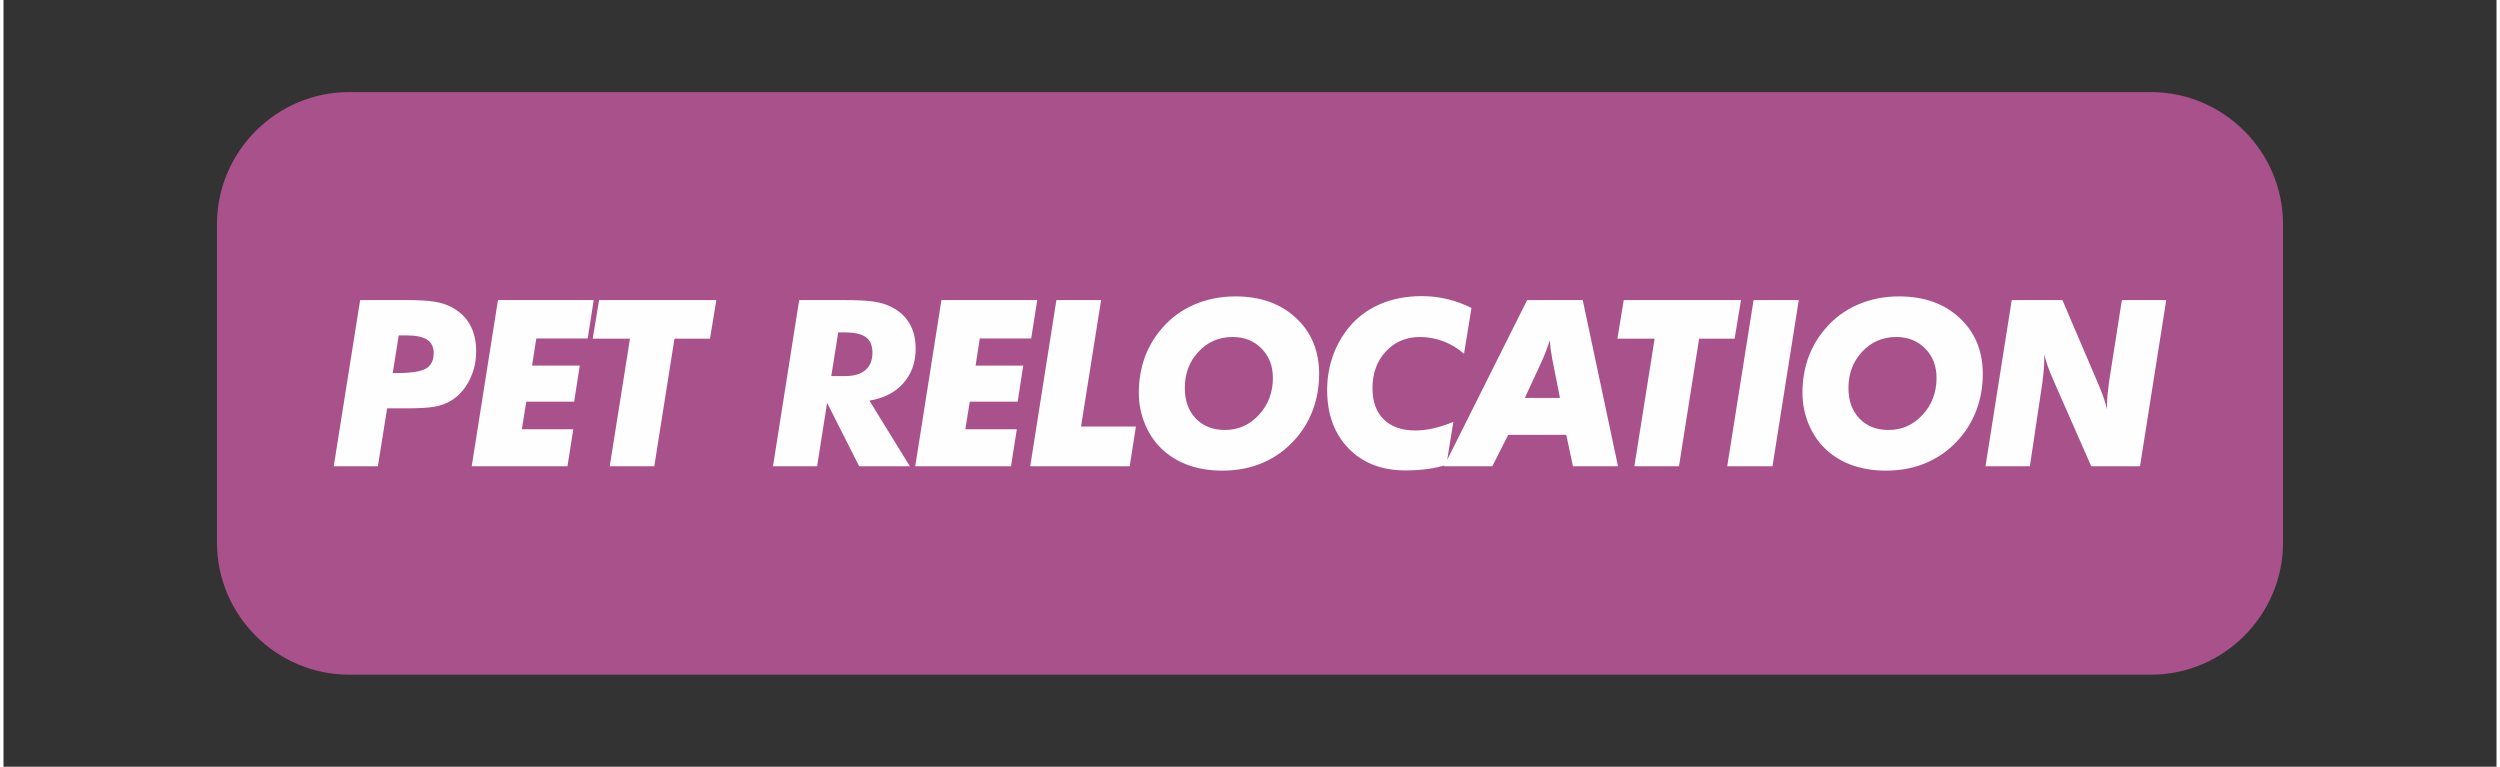 <?xml version="1.0" encoding="UTF-8"?>
<!DOCTYPE svg PUBLIC "-//W3C//DTD SVG 1.1//EN" "http://www.w3.org/Graphics/SVG/1.1/DTD/svg11.dtd">
<!-- Creator: CorelDRAW -->
<svg xmlns="http://www.w3.org/2000/svg" xml:space="preserve" width="701px" height="215px" version="1.1" style="shape-rendering:geometricPrecision; text-rendering:geometricPrecision; image-rendering:optimizeQuality; fill-rule:evenodd; clip-rule:evenodd"
viewBox="0 0 454.28 139.72"
 xmlns:xlink="http://www.w3.org/1999/xlink"
 xmlns:xodm="http://www.corel.com/coreldraw/odm/2003">
 <rect x="0" y="0" width="454.28" height="139.72" fill="#333333" stroke="none"/>
 <defs>
  <style type="text/css">
   <![CDATA[
    .fil2 {fill:none}
    .fil0 {fill:#A8518A}
    .fil1 {fill:#FEFEFE;fill-rule:nonzero}
   ]]>
  </style>
 </defs>
 <g id="Layer_x0020_1">
  <g id="_2069888508528">
   <path class="fil0" d="M62.97 16.78l328.34 0c13.24,0 24.07,10.84 24.07,24.08l0 58.01c0,13.24 -10.83,24.07 -24.07,24.07l-328.34 0c-13.24,0 -24.07,-10.83 -24.07,-24.07l0 -58.01c0,-13.24 10.83,-24.08 24.07,-24.08z"/>
   <path class="fil1" d="M70.93 67.98l0.76 0c2.62,0 4.39,-0.28 5.31,-0.83 0.93,-0.55 1.39,-1.49 1.39,-2.81 0,-1.11 -0.4,-1.93 -1.19,-2.44 -0.8,-0.52 -2.04,-0.78 -3.73,-0.78l-1.45 0 -1.09 6.86zm-10.75 16.98l4.81 -30.28 8.31 0c2.3,0 4.04,0.09 5.2,0.29 1.16,0.18 2.16,0.49 3.02,0.93 1.54,0.79 2.7,1.87 3.46,3.23 0.77,1.37 1.15,3 1.15,4.9 0,1.89 -0.41,3.64 -1.23,5.25 -0.82,1.62 -1.93,2.86 -3.34,3.73 -0.82,0.51 -1.81,0.87 -2.94,1.09 -1.13,0.21 -2.9,0.31 -5.32,0.31l-1.24 0 -2.15 0 -1.69 10.55 -8.04 0zm34.28 -6.74l9.37 0 -1.06 6.74 -17.45 0 4.78 -30.28 17.45 0 -1.09 6.99 -9.37 0 -0.77 4.95 8.69 0 -1.02 6.57 -8.73 0 -0.8 5.03zm16.01 6.74l3.69 -23.25 -6.79 0 1.16 -7.03 21.37 0 -1.16 7.03 -6.47 0 -3.68 23.25 -8.12 0zm37.79 0l-8.04 0 4.77 -30.28 8.06 0c2.44,0 4.24,0.09 5.43,0.26 1.19,0.17 2.22,0.47 3.08,0.88 1.53,0.72 2.69,1.73 3.48,3.03 0.79,1.3 1.18,2.86 1.18,4.68 0,2.51 -0.75,4.61 -2.25,6.3 -1.5,1.69 -3.56,2.75 -6.18,3.17l7.37 11.96 -9.24 0 -5.84 -11.56 -1.82 11.56zm2.58 -16.43l2.54 0c1.61,0 2.83,-0.37 3.68,-1.09 0.85,-0.74 1.28,-1.79 1.28,-3.17 0,-1.3 -0.4,-2.24 -1.19,-2.83 -0.8,-0.58 -2.09,-0.87 -3.84,-0.87l-1.2 0 -1.27 7.96zm24.43 9.69l9.38 0 -1.06 6.74 -17.45 0 4.77 -30.28 17.46 0 -1.1 6.99 -9.37 0 -0.76 4.95 8.68 0 -1.01 6.57 -8.73 0 -0.81 5.03zm11.82 6.74l4.77 -30.28 8.15 0 -3.66 23.04 10 0 -1.13 7.24 -18.13 0zm36.88 -23.55c-2.47,0 -4.54,0.89 -6.2,2.67 -1.67,1.77 -2.51,3.98 -2.51,6.61 0,2.33 0.67,4.18 2,5.57 1.33,1.39 3.11,2.09 5.32,2.09 2.43,0 4.49,-0.92 6.19,-2.76 1.69,-1.83 2.54,-4.08 2.54,-6.72 0,-2.18 -0.69,-3.96 -2.07,-5.36 -1.37,-1.4 -3.13,-2.1 -5.27,-2.1zm-1.85 24.35c-2.16,0 -4.13,-0.3 -5.9,-0.89 -1.77,-0.59 -3.35,-1.48 -4.73,-2.67 -1.45,-1.27 -2.58,-2.82 -3.39,-4.69 -0.81,-1.86 -1.22,-3.84 -1.22,-5.93 0,-2.26 0.35,-4.37 1.04,-6.34 0.7,-1.96 1.74,-3.75 3.12,-5.34 1.61,-1.91 3.57,-3.36 5.9,-4.38 2.32,-1.01 4.84,-1.51 7.55,-1.51 4.56,0 8.23,1.31 11.04,3.93 2.8,2.61 4.21,6.02 4.21,10.21 0,2.24 -0.36,4.36 -1.07,6.33 -0.7,1.98 -1.74,3.77 -3.11,5.35 -1.67,1.94 -3.64,3.42 -5.91,4.42 -2.28,1.01 -4.79,1.51 -7.53,1.51zm45.38 -29.64l-1.36 8.34c-1.16,-1 -2.42,-1.76 -3.79,-2.28 -1.36,-0.51 -2.78,-0.77 -4.25,-0.77 -2.51,0 -4.57,0.88 -6.2,2.63 -1.63,1.75 -2.44,3.98 -2.44,6.69 0,2.45 0.69,4.35 2.05,5.7 1.36,1.34 3.29,2.01 5.78,2.01 1.08,0 2.18,-0.14 3.32,-0.4 1.14,-0.26 2.33,-0.65 3.59,-1.17l-1.27 7.83c-1.04,0.33 -2.17,0.59 -3.42,0.76 -1.25,0.17 -2.6,0.26 -4.04,0.26 -4.32,0 -7.77,-1.33 -10.37,-4.01 -2.6,-2.67 -3.9,-6.22 -3.9,-10.65 0,-2.14 0.34,-4.17 1.01,-6.11 0.67,-1.93 1.65,-3.7 2.95,-5.28 1.51,-1.85 3.4,-3.26 5.67,-4.24 2.26,-0.98 4.81,-1.47 7.61,-1.47 1.61,0 3.15,0.18 4.65,0.54 1.51,0.36 2.98,0.9 4.41,1.62zm-5.01 28.84l15.15 -30.28 10.13 0 6.43 30.28 -8.21 0 -1.22 -5.72 -10.58 0 -2.9 5.72 -8.8 0zm14.73 -12.45l6.4 0 -1.4 -7.07c-0.13,-0.71 -0.23,-1.34 -0.31,-1.89 -0.06,-0.55 -0.1,-1.06 -0.12,-1.55 -0.28,0.83 -0.55,1.56 -0.79,2.19 -0.24,0.62 -0.43,1.09 -0.57,1.39l-3.21 6.93zm19.96 12.45l3.69 -23.25 -6.78 0 1.15 -7.03 21.37 0 -1.16 7.03 -6.47 0 -3.67 23.25 -8.13 0zm16.92 0l4.8 -30.28 8.24 0 -4.79 30.28 -8.25 0zm30.8 -23.55c-2.47,0 -4.54,0.89 -6.2,2.67 -1.67,1.77 -2.51,3.98 -2.51,6.61 0,2.33 0.67,4.18 2,5.57 1.33,1.39 3.1,2.09 5.32,2.09 2.43,0 4.49,-0.92 6.19,-2.76 1.69,-1.83 2.54,-4.08 2.54,-6.72 0,-2.18 -0.69,-3.96 -2.07,-5.36 -1.37,-1.4 -3.13,-2.1 -5.27,-2.1zm-1.85 24.35c-2.16,0 -4.13,-0.3 -5.9,-0.89 -1.78,-0.59 -3.35,-1.48 -4.73,-2.67 -1.45,-1.27 -2.58,-2.82 -3.39,-4.69 -0.81,-1.86 -1.22,-3.84 -1.22,-5.93 0,-2.26 0.34,-4.37 1.04,-6.34 0.7,-1.96 1.74,-3.75 3.12,-5.34 1.61,-1.91 3.57,-3.36 5.9,-4.38 2.32,-1.01 4.84,-1.51 7.55,-1.51 4.55,0 8.23,1.31 11.04,3.93 2.8,2.61 4.21,6.02 4.21,10.21 0,2.24 -0.36,4.36 -1.07,6.33 -0.71,1.98 -1.74,3.77 -3.11,5.35 -1.67,1.94 -3.64,3.42 -5.92,4.42 -2.27,1.01 -4.78,1.51 -7.52,1.51zm18.11 -0.8l4.78 -30.28 9.24 0 6.39 14.96c0.05,0.12 0.15,0.33 0.27,0.63 0.7,1.65 1.19,3.08 1.46,4.31l0 -0.77c0,-0.55 0.04,-1.16 0.1,-1.83 0.06,-0.66 0.16,-1.48 0.28,-2.43l2.33 -14.87 8.09 0 -4.78 30.28 -8.89 0 -6.78 -15.41c-0.49,-1.11 -0.88,-2.04 -1.13,-2.77 -0.25,-0.73 -0.47,-1.46 -0.65,-2.19l0 0.85c0,0.55 -0.03,1.13 -0.07,1.74 -0.05,0.62 -0.13,1.43 -0.26,2.46l-2.29 15.32 -8.09 0z"/>
   <polygon class="fil2" points="0,0 454.28,0 454.28,139.72 0,139.72 "/>
  </g>
 </g>
</svg>
